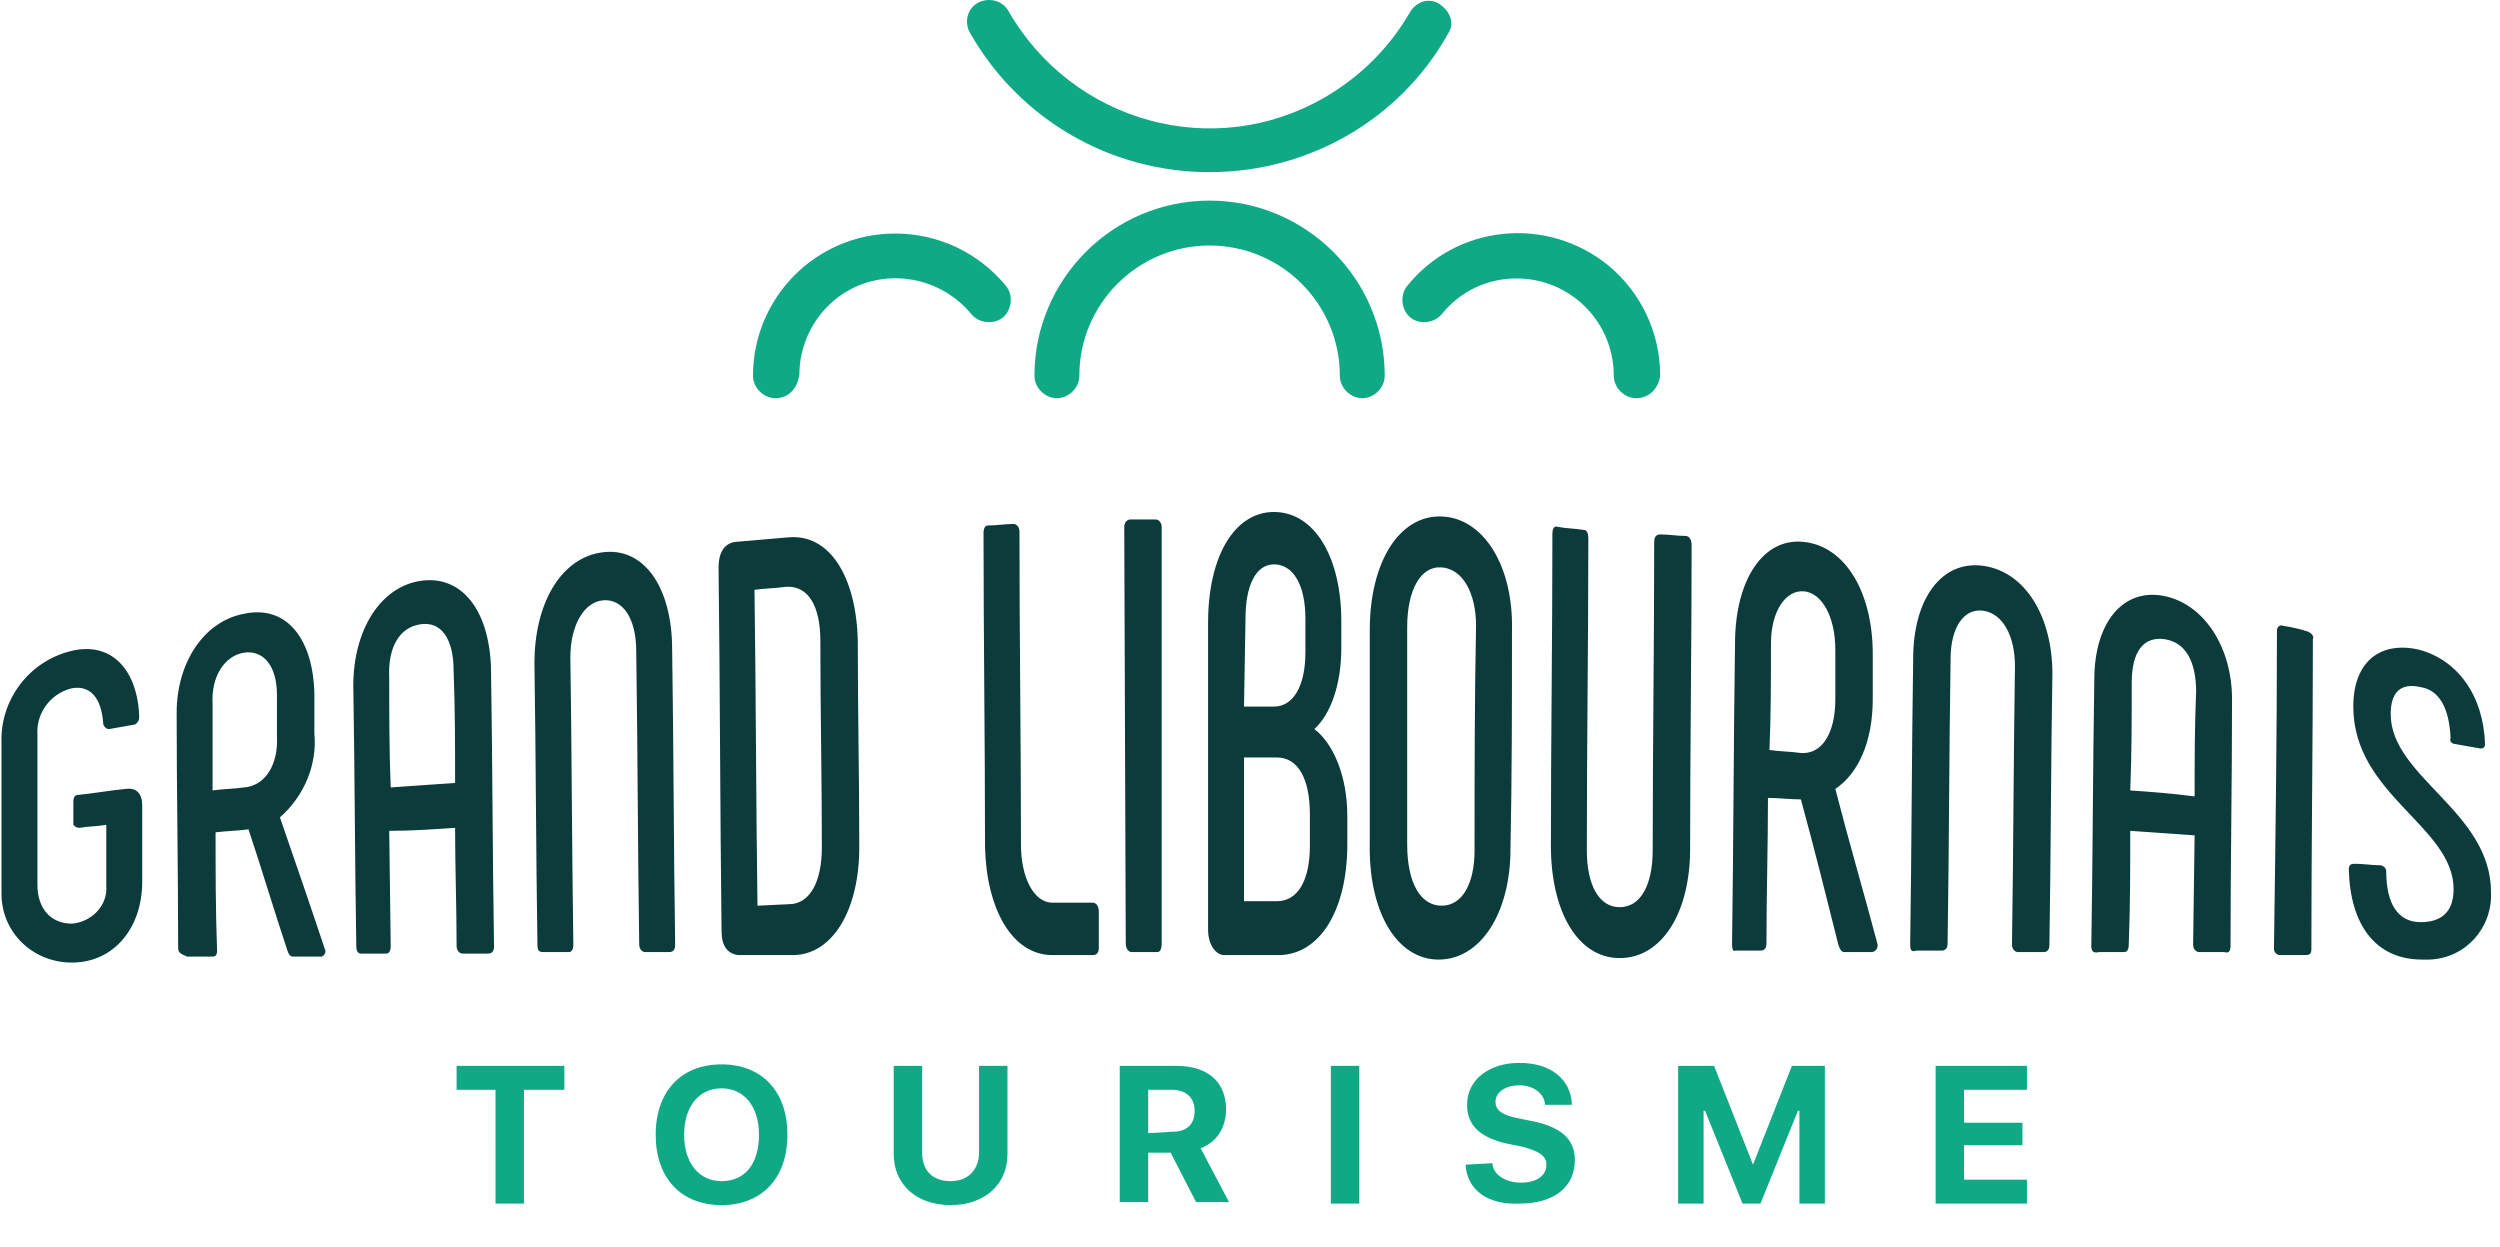 <?xml version="1.0" encoding="utf-8"?>
<!-- Generator: Adobe Illustrator 25.0.0, SVG Export Plug-In . SVG Version: 6.00 Build 0)  -->
<svg version="1.1" id="Calque_1" xmlns="http://www.w3.org/2000/svg" xmlns:xlink="http://www.w3.org/1999/xlink" x="0px" y="0px"
	 viewBox="0 0 167 83.3" style="enable-background:new 0 0 167 83.3;" xml:space="preserve">
<style type="text/css">
	.st0{fill:#0C3B3C;}
	.st1{fill:#10A986;}
</style>
<path class="st0" d="M0.1,59.1v-9.5c-0.1-2.8,1.8-5.4,4.6-6.1c2.7-0.7,4.5,1.2,4.6,4.4c0,0.2-0.1,0.4-0.3,0.5
	c-0.6,0.1-1.1,0.2-1.7,0.3c-0.2,0-0.3-0.1-0.4-0.3C6.8,46.6,6,45.7,4.7,46c-1.4,0.4-2.3,1.7-2.2,3.1v10c0,1.6,0.9,2.6,2.3,2.6
	c1.3-0.1,2.4-1.2,2.3-2.5v-4.1c-0.6,0.1-1.2,0.1-1.8,0.2c-0.2,0-0.3-0.1-0.4-0.2v-1.6c0-0.2,0.1-0.4,0.3-0.4
	c1.1-0.1,2.1-0.3,3.2-0.4c0.7-0.1,1.1,0.3,1.1,1.1v5.1c0,3.1-1.9,5.4-4.7,5.4c-2.6,0-4.7-2-4.7-4.6C0.1,59.7,0.1,59.1,0.1,59.1z
	 M11.9,63.3c0-5.2-0.1-10.5-0.1-15.7c0-3.3,1.8-6.1,4.5-6.6c2.8-0.6,4.6,1.6,4.7,5.3V49c0.2,2.1-0.7,4.2-2.3,5.6c1,2.9,2,5.8,3,8.8
	c0.1,0.2,0,0.4-0.2,0.5h-1.9c-0.2,0-0.3-0.1-0.4-0.4c-0.9-2.7-1.7-5.4-2.6-8.1c-0.7,0.1-1.4,0.1-2.2,0.2c0,2.6,0,5.2,0.1,7.9
	c0,0.3-0.1,0.4-0.3,0.4h-1.7C12,63.7,11.9,63.6,11.9,63.3z M16.3,52.6c1.4-0.1,2.3-1.5,2.2-3.4v-2.8c0-1.9-0.9-3-2.2-2.8
	s-2.2,1.6-2.1,3.4v5.8C14.9,52.7,15.6,52.7,16.3,52.6z M23.8,63.2c-0.1-5.8-0.1-11.6-0.2-17.4c0-3.7,1.8-6.6,4.5-7s4.6,1.9,4.7,5.9
	c0.1,6.2,0.1,12.3,0.2,18.5c0,0.3-0.1,0.5-0.4,0.5h-1.7c-0.2,0-0.4-0.2-0.4-0.5c0-2.6-0.1-5.3-0.1-7.9c-1.5,0.1-2.9,0.2-4.4,0.2
	l0.1,7.7c0,0.3-0.1,0.5-0.3,0.5h-1.7C23.9,63.7,23.8,63.5,23.8,63.2z M30.4,52.3c0-2.5,0-5-0.1-7.5c0-2.1-0.8-3.3-2.2-3.1
	c-1.4,0.2-2.2,1.5-2.1,3.6c0,2.4,0,4.9,0.1,7.3C27.5,52.5,29,52.4,30.4,52.3z M35.9,63.1c-0.1-6.3-0.1-12.6-0.2-18.8
	c0-3.9,1.7-7,4.5-7.4s4.7,2.3,4.7,6.5C45,50,45,56.5,45.1,63.1c0,0.3-0.1,0.5-0.4,0.5h-1.6c-0.2,0-0.4-0.2-0.4-0.5
	c-0.1-6.5-0.1-13.1-0.2-19.6c0-2.2-0.9-3.5-2.2-3.4s-2.2,1.7-2.2,3.8c0.1,6.4,0.1,12.8,0.2,19.2c0,0.3-0.1,0.5-0.3,0.5h-1.7
	C36,63.6,35.9,63.5,35.9,63.1z M48.2,62.2C48.1,54.1,48.1,46,48,37.9c0-1,0.4-1.6,1.1-1.7c1.2-0.1,2.3-0.2,3.5-0.3
	c2.8-0.3,4.6,2.6,4.7,6.9c0,4.6,0.1,9.2,0.1,13.8c0,4.2-1.8,7.3-4.6,7.2h-3.5C48.6,63.7,48.2,63.2,48.2,62.2z M52.7,60.4
	c1.4,0,2.2-1.5,2.2-3.8c0-4.6-0.1-9.2-0.1-13.8c0-2.3-0.8-3.7-2.3-3.6c-0.7,0.1-1.4,0.1-2.1,0.2c0.1,7,0.1,14.1,0.2,21.1
	C50.6,60.5,52.7,60.4,52.7,60.4z M73,60.3c0.2,0,0.4,0.2,0.4,0.6v2.4c0,0.3-0.1,0.5-0.4,0.5h-2.7c-2.7,0-4.4-3.1-4.5-7.2
	c0-7-0.1-14-0.1-21c0-0.3,0.1-0.5,0.3-0.5c0.6,0,1.2-0.1,1.7-0.1c0.2,0,0.4,0.2,0.4,0.5c0,7,0.1,14,0.1,20.9c0,2.3,0.9,3.9,2.1,3.9
	H73z M75.5,34.7h1.7c0.2,0,0.4,0.2,0.4,0.5V63c0,0.4-0.1,0.6-0.3,0.6h-1.7c-0.2,0-0.4-0.2-0.4-0.6l-0.1-27.8
	C75.1,34.9,75.3,34.7,75.5,34.7z M90,54.5v1.9c0,4.5-1.9,7.4-4.6,7.4h-3.6c-0.6,0-1.1-0.7-1.1-1.7V41.6c0-4.5,1.8-7.4,4.4-7.4
	c2.7,0,4.5,3,4.5,7.3v1.8c0,2.4-0.7,4.4-1.8,5.4C89.1,49.7,90,51.9,90,54.5z M83.1,47.2h2c1.3,0,2.1-1.4,2.1-3.6v-2.3
	c0-2.2-0.8-3.6-2.1-3.6c-1.2,0-1.9,1.4-1.9,3.6C83.2,41.3,83.1,47.2,83.1,47.2z M87.5,54.4c0-2.4-0.8-3.8-2.2-3.8h-2.2v9.6h2.2
	c1.4,0,2.2-1.4,2.2-3.7V54.4z M91.5,56.3V42.1c0-4.6,2-7.7,4.8-7.6s4.8,3.3,4.7,7.6c0,4.9,0,9.7-0.1,14.6c0,4.3-2,7.4-4.8,7.4
	S91.4,60.9,91.5,56.3z M98.5,56.8c0-5,0-10,0.1-15c0-2.2-0.9-3.8-2.3-3.9s-2.3,1.5-2.3,4v14.5c0,2.6,0.9,4.1,2.3,4.1
	S98.5,59,98.5,56.8z M105.8,35.4c0.2,0,0.3,0.2,0.3,0.6c0,6.9-0.1,13.9-0.1,20.8c0,2.3,0.8,3.8,2.2,3.8s2.2-1.5,2.2-3.8
	c0-6.9,0.1-13.7,0.1-20.6c0-0.4,0.2-0.5,0.4-0.5c0.6,0,1.1,0.1,1.7,0.1c0.2,0,0.4,0.2,0.4,0.6c0,6.8-0.1,13.5-0.1,20.3
	c0,4.3-1.9,7.3-4.7,7.3s-4.6-3.1-4.6-7.5c0-6.9,0.1-13.9,0.1-20.8c0-0.4,0.1-0.6,0.4-0.5C104.6,35.3,105.2,35.3,105.8,35.4z
	 M115.7,63.1c0.1-6.7,0.1-13.4,0.2-20.1c0-4.3,1.9-7.1,4.6-6.8c2.8,0.3,4.6,3.4,4.6,7.5v3c0,2.9-1,5-2.5,6c0.9,3.5,1.9,6.9,2.8,10.3
	c0.1,0.3-0.1,0.6-0.4,0.6h-1.8c-0.2,0-0.3-0.2-0.4-0.5c-0.8-3.2-1.6-6.4-2.5-9.7c-0.7,0-1.5-0.1-2.2-0.1c0,3.2-0.1,6.5-0.1,9.7
	c0,0.3-0.1,0.5-0.4,0.5h-1.7C115.8,63.6,115.7,63.4,115.7,63.1z M120.3,50.3c1.4,0.1,2.3-1.3,2.3-3.6v-3.3c0-2.2-0.9-3.8-2.1-3.9
	s-2.2,1.3-2.2,3.5c0,2.4,0,4.7-0.1,7.1C118.9,50.2,119.6,50.2,120.3,50.3z M127.6,63.1c0.1-6.4,0.1-12.7,0.2-19.1
	c0-4,1.9-6.6,4.7-6.2s4.6,3.4,4.6,7.2c-0.1,6-0.1,12.1-0.2,18.1c0,0.3-0.1,0.5-0.4,0.5h-1.7c-0.2,0-0.4-0.2-0.4-0.5
	c0.1-6.2,0.1-12.4,0.2-18.6c0-2-0.8-3.5-2.1-3.7s-2.2,1.1-2.2,3.2c-0.1,6.3-0.1,12.7-0.2,19c0,0.3-0.1,0.5-0.4,0.5H128
	C127.7,63.6,127.6,63.5,127.6,63.1L127.6,63.1z M139.7,63.2c0.1-5.9,0.1-11.8,0.2-17.8c0-3.8,1.9-6.1,4.6-5.6s4.6,3.4,4.6,6.9
	c0,5.5-0.1,11-0.1,16.5c0,0.3-0.1,0.5-0.4,0.4h-1.7c-0.2,0-0.4-0.2-0.4-0.5l0.1-7.3c-1.5-0.1-2.9-0.2-4.3-0.3c0,2.5,0,5-0.1,7.6
	c0,0.3-0.1,0.5-0.3,0.5h-1.7C139.8,63.7,139.7,63.5,139.7,63.2L139.7,63.2z M146.6,53.2c0-2.3,0-4.6,0.1-7c0-2-0.7-3.3-2.1-3.5
	c-1.4-0.2-2.2,0.8-2.2,2.9c0,2.4,0,4.8-0.1,7.2C143.7,52.9,145.1,53,146.6,53.2z M152.5,41.8c0.6,0.1,1.1,0.2,1.7,0.4
	c0.2,0.1,0.4,0.3,0.3,0.5c0,6.9-0.1,13.8-0.1,20.7c0,0.3-0.1,0.4-0.4,0.4h-1.7c-0.2,0-0.4-0.2-0.4-0.4c0.1-7.2,0.2-14.2,0.2-21.3
	C152.1,41.9,152.3,41.7,152.5,41.8z M156.9,58.1c0-0.3,0.1-0.4,0.4-0.4c0.6,0,1.1,0.1,1.7,0.1c0.2,0,0.4,0.2,0.4,0.4
	c0,2.2,0.8,3.4,2.3,3.4c1.4,0,2.2-0.7,2.2-2.2c0-4.2-6.7-6.3-6.7-12.2c0-3,1.8-4.4,4.4-3.8c2.6,0.7,4.3,3.1,4.4,6.3
	c0,0.2-0.1,0.3-0.3,0.3l-1.7-0.3c-0.2,0-0.4-0.2-0.3-0.4c-0.1-2.1-0.8-3.2-2-3.4c-1.3-0.3-2,0.3-2,1.8c0,4.2,6.7,6.5,6.7,11.9
	c0.1,2.4-1.7,4.4-4.1,4.5h-0.5C158.7,64.1,157,61.8,156.9,58.1L156.9,58.1z"/>
<g>
	<path class="st1" d="M33.1,72.8h-2.6v-1.6h7.2v1.6H35v7.6h-1.9C33.1,80.4,33.1,72.8,33.1,72.8z M43.8,75.8c0-2.9,1.7-4.7,4.4-4.7
		s4.4,1.8,4.4,4.7c0,2.9-1.7,4.7-4.4,4.7S43.8,78.7,43.8,75.8z M50.7,75.8c0-1.9-1-3.1-2.5-3.1s-2.5,1.2-2.5,3.1s1,3.1,2.5,3.1
		C49.8,78.9,50.7,77.7,50.7,75.8z M59.7,77.1v-5.9h1.9V77c0,1.2,0.7,1.9,1.9,1.9c1.2,0,1.9-0.8,1.9-1.9v-5.8h1.9v5.9
		c0,2-1.5,3.4-3.8,3.4S59.7,79.1,59.7,77.1z M74.8,71.2h3.8c2.1,0,3.3,1.1,3.3,2.9c0,1.2-0.6,2.2-1.7,2.6l1.9,3.6h-2.2L78.2,77h-1.5
		v3.3h-1.9L74.8,71.2L74.8,71.2z M78.3,75.6c1,0,1.5-0.5,1.5-1.4s-0.6-1.4-1.5-1.4h-1.6v2.9L78.3,75.6L78.3,75.6z M88.9,71.2h1.9
		v9.2h-1.9V71.2z M97.9,77.8L97.9,77.8l1.8-0.1v0.1c0.1,0.7,0.9,1.2,1.9,1.2c1.1,0,1.7-0.5,1.7-1.2c0-0.6-0.5-0.9-1.6-1.2l-1-0.2
		C98.9,76,98,75.2,98,73.8c0-1.7,1.5-2.8,3.5-2.8c2.1,0,3.4,1.1,3.5,2.7v0.1h-1.8v-0.1c-0.1-0.7-0.8-1.2-1.7-1.2
		c-1,0-1.6,0.5-1.6,1.1s0.5,0.9,1.5,1.1l1,0.2c1.9,0.4,2.8,1.2,2.8,2.6c0,1.8-1.4,2.9-3.7,2.9C99.4,80.5,98,79.5,97.9,77.8
		L97.9,77.8z M112.3,71.2h2.2l2.6,6.6l2.6-6.6h2.2v9.2h-1.7v-6.2h-0.1l-2.5,6.2h-1.2l-2.5-6.2h-0.1v6.2h-1.7v-9.2H112.3z
		 M129.3,71.2h6.1v1.6h-4.2V75h3.9v1.5h-3.9v2.3h4.2v1.6h-6.1V71.2z"/>
</g>
<path class="st1" d="M51.8,26.6c-0.8,0-1.5-0.7-1.5-1.5c0-5.2,4.2-9.5,9.5-9.5c2.9,0,5.6,1.3,7.4,3.5c0.5,0.6,0.4,1.6-0.2,2.1
	s-1.6,0.4-2.1-0.2c-2.3-2.8-6.4-3.2-9.1-1c-1.5,1.2-2.4,3.1-2.4,5C53.3,25.9,52.7,26.6,51.8,26.6z M109.3,26.6
	c-0.8,0-1.5-0.7-1.5-1.5c0-3.6-2.9-6.5-6.5-6.5c-2,0-3.8,0.9-5,2.4c-0.5,0.6-1.5,0.7-2.1,0.2s-0.7-1.5-0.2-2.1
	c3.3-4.1,9.3-4.7,13.4-1.4c2.2,1.8,3.5,4.5,3.5,7.4C110.8,25.9,110.2,26.6,109.3,26.6z M91,26.6c-0.8,0-1.5-0.7-1.5-1.5
	c0-4.8-3.9-8.7-8.7-8.7c-4.8,0-8.7,3.9-8.7,8.7c0,0.8-0.7,1.5-1.5,1.5s-1.5-0.7-1.5-1.5c0-6.4,5.2-11.7,11.7-11.7
	c6.4,0,11.7,5.2,11.7,11.7C92.5,25.9,91.8,26.6,91,26.6z M80.8,11.5c-6.6,0-12.7-3.5-16-9.3c-0.4-0.7-0.2-1.6,0.5-2S67,0,67.4,0.8
	c4.3,7.4,13.7,10,21.1,5.7c2.4-1.4,4.3-3.3,5.7-5.7c0.4-0.7,1.3-1,2-0.5s1,1.3,0.5,2C93.5,8,87.4,11.5,80.8,11.5z"/>
</svg>
